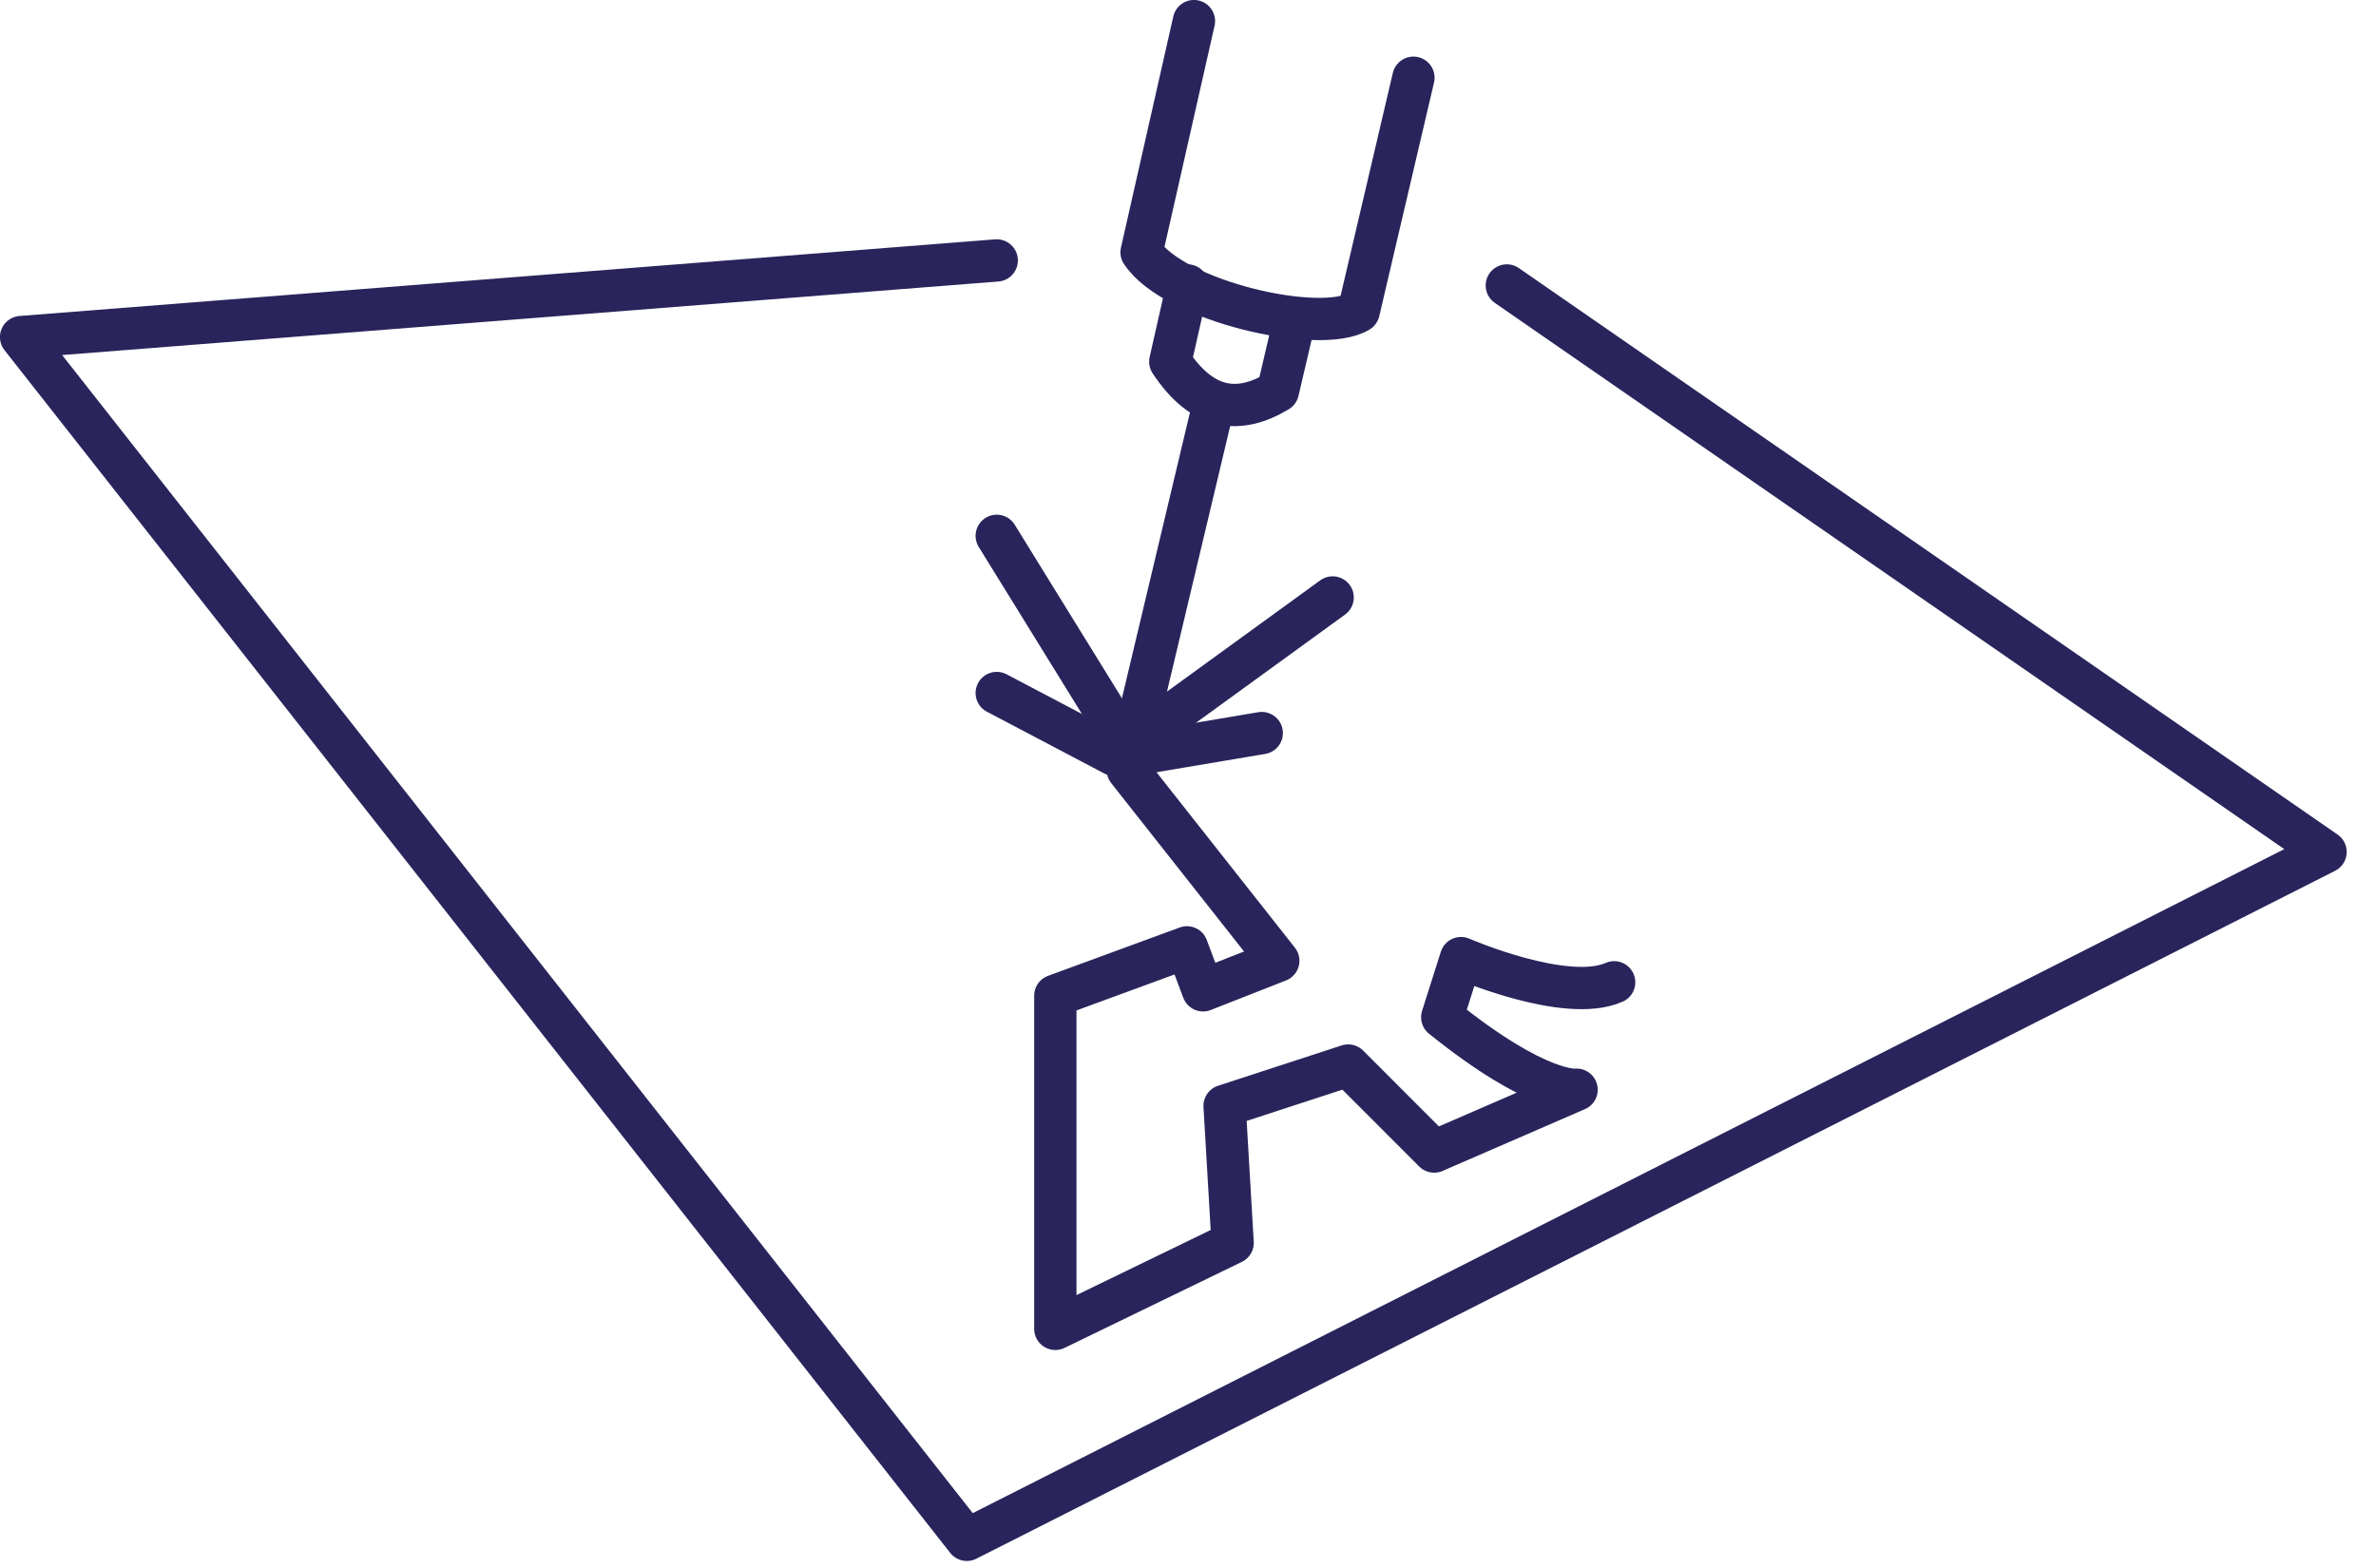 <?xml version="1.0" encoding="UTF-8" standalone="no"?><!DOCTYPE svg PUBLIC "-//W3C//DTD SVG 1.1//EN" "http://www.w3.org/Graphics/SVG/1.1/DTD/svg11.dtd"><svg width="100%" height="100%" viewBox="0 0 50 33" version="1.1" xmlns="http://www.w3.org/2000/svg" xmlns:xlink="http://www.w3.org/1999/xlink" xml:space="preserve" xmlns:serif="http://www.serif.com/" style="fill-rule:evenodd;clip-rule:evenodd;stroke-linecap:round;stroke-linejoin:round;stroke-miterlimit:1.5;"><g><path d="M20.975,5.481l-20.531,1.613l19.902,25.313l28.592,-14.477l-17.229,-11.922" style="fill:none;stroke:#29245b;stroke-width:0.89px;"/><path d="M23.734,16.206l3.166,4.014l-1.583,0.622l-0.339,-0.904l-2.77,1.017l-0,7.012l3.731,-1.81l-0.169,-2.883l2.601,-0.849l1.809,1.81l2.997,-1.301c-0,0 -0.792,0.113 -2.827,-1.526l0.395,-1.244c0,-0 2.205,0.961 3.223,0.509" style="fill:none;stroke:#29245b;stroke-width:0.89px;"/><path d="M23.857,15.578l1.679,-7.055" style="fill:none;stroke:#29245b;stroke-width:0.89px;"/><path d="M24.99,6.008l-0.363,1.604c0.681,1.031 1.447,1.111 2.264,0.62l0.356,-1.518" style="fill:none;stroke:#29245b;stroke-width:0.89px;"/><path d="M25.125,0.444l-1.102,4.866c0.681,1.03 3.751,1.735 4.568,1.244l1.153,-4.918" style="fill:none;stroke:#29245b;stroke-width:0.89px;"/><path d="M23.699,15.687l-2.724,-4.41" style="fill:none;stroke:#29245b;stroke-width:0.89px;"/><path d="M20.975,14.585l2.465,1.297" style="fill:none;stroke:#29245b;stroke-width:0.89px;"/><path d="M23.857,15.882l2.695,-0.454" style="fill:none;stroke:#29245b;stroke-width:0.89px;"/><path d="M24.023,15.493l4.021,-2.919" style="fill:none;stroke:#29245b;stroke-width:0.89px;"/></g></svg>